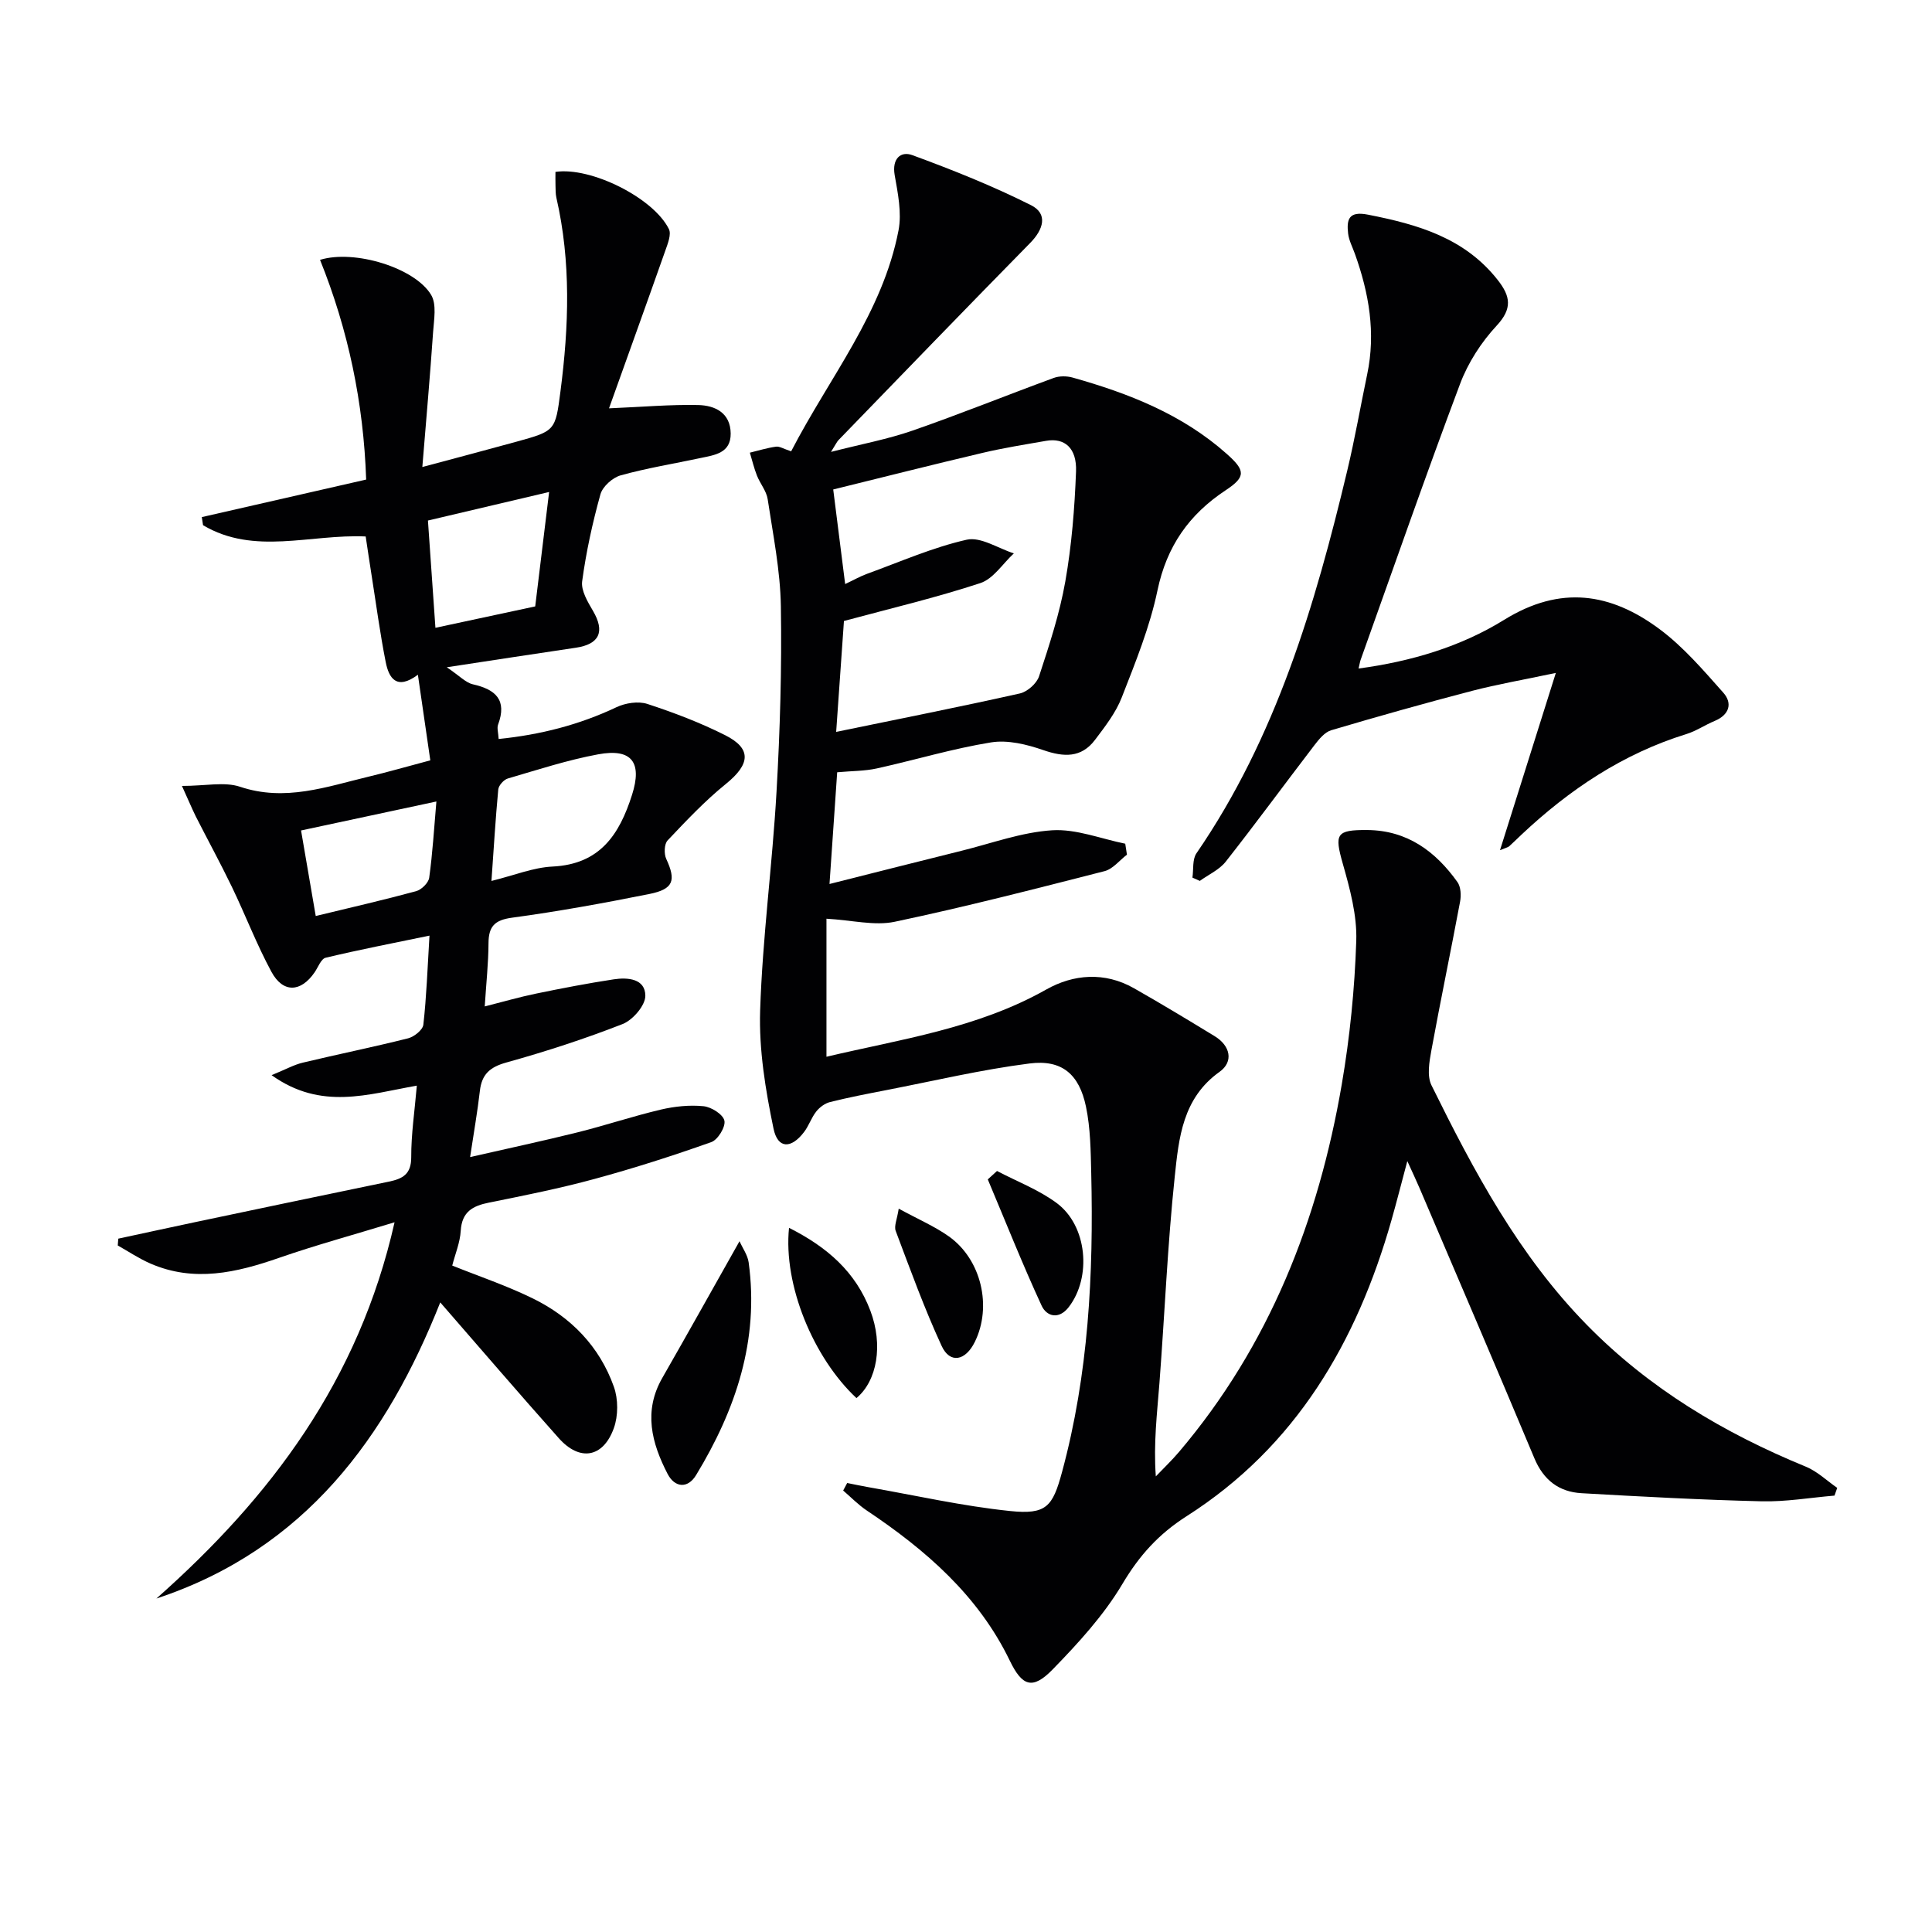 <svg enable-background="new 0 0 400 400" viewBox="0 0 400 400" xmlns="http://www.w3.org/2000/svg"><g fill="#010103"><path d="m163.8 93.44c7.92-15.31 18.94-28.66 22.23-45.75.7-3.64-.14-7.69-.8-11.46-.58-3.36 1.24-5 3.66-4.11 8.34 3.06 16.64 6.38 24.57 10.36 3.56 1.79 2.58 5.02-.17 7.82-13.3 13.53-26.48 27.19-39.69 40.82-.33.34-.52.8-1.55 2.44 6.36-1.63 11.77-2.63 16.91-4.42 9.81-3.41 19.45-7.31 29.2-10.89 1.17-.43 2.7-.42 3.91-.08 11.6 3.26 22.68 7.6 31.88 15.77 3.88 3.44 4.06 4.76-.17 7.55-7.61 5.02-12.23 11.62-14.14 20.76-1.58 7.57-4.56 14.89-7.39 22.14-1.23 3.17-3.45 6.02-5.53 8.78-2.85 3.78-6.47 3.6-10.72 2.13-3.4-1.18-7.35-2.15-10.79-1.6-7.98 1.29-15.78 3.65-23.69 5.4-2.5.55-5.13.51-8.19.79-.47 6.79-.97 14.14-1.59 23.13 9.6-2.42 18.45-4.67 27.32-6.87 6.25-1.55 12.46-3.85 18.78-4.25 4.97-.31 10.08 1.76 15.13 2.78.12.76.23 1.51.35 2.27-1.53 1.17-2.91 2.97-4.63 3.41-14.43 3.69-28.87 7.41-43.44 10.48-4.19.88-8.83-.33-14.14-.63v28.58c15.28-3.62 31.18-5.84 45.5-13.92 5.63-3.18 12.09-3.71 18.14-.28 5.64 3.2 11.19 6.56 16.72 9.93 3.29 2 3.96 5.3 1.03 7.39-7.68 5.46-8.44 13.73-9.28 21.67-1.5 14.21-2.08 28.51-3.17 42.76-.48 6.25-1.25 12.47-.75 19.33 1.6-1.68 3.3-3.29 4.8-5.06 18.72-22.05 28.87-47.96 33.7-76.11 1.68-9.79 2.67-19.77 3-29.69.18-5.32-1.32-10.82-2.8-16.03-1.73-6.11-1.39-6.98 5.08-6.93 8.25.06 14.11 4.39 18.66 10.76.72 1 .8 2.79.55 4.09-1.92 10.27-4.06 20.5-5.94 30.78-.43 2.35-.94 5.26.02 7.21 8.77 17.78 18.07 35.23 32.16 49.6 12.93 13.2 28.37 22.4 45.33 29.36 2.38.97 4.36 2.91 6.52 4.4-.19.53-.38 1.07-.57 1.6-5.02.42-10.06 1.3-15.07 1.18-12.44-.3-24.88-.97-37.31-1.68-4.67-.27-7.87-2.72-9.76-7.25-7.82-18.68-15.82-37.29-23.77-55.92-.64-1.51-1.35-2.99-2.53-5.59-1.28 4.8-2.23 8.53-3.28 12.23-7.18 25.25-19.8 46.88-42.41 61.29-5.83 3.72-9.81 8.16-13.31 14.05-3.85 6.47-9.12 12.23-14.42 17.67-4.2 4.32-6.34 3.45-8.88-1.8-6.53-13.51-17.4-22.92-29.59-31.08-1.77-1.18-3.28-2.75-4.91-4.15.28-.52.55-1.04.83-1.56 1.46.29 2.91.6 4.38.86 9.77 1.71 19.49 3.92 29.34 4.94 7.52.78 8.82-.89 10.76-8.06 5.49-20.26 6.54-40.96 6.05-61.79-.11-4.64-.15-9.36-1.09-13.87-1.4-6.72-4.99-9.79-11.67-8.94-9.98 1.27-19.83 3.61-29.73 5.53-3.88.75-7.76 1.5-11.59 2.46-1.06.26-2.16 1.08-2.85 1.95-1.02 1.29-1.54 2.97-2.54 4.27-2.67 3.5-5.44 3.48-6.31-.72-1.67-8.03-3.04-16.35-2.77-24.49.49-15.1 2.53-30.14 3.39-45.24.73-12.78 1.11-25.62.9-38.42-.12-7.41-1.62-14.8-2.73-22.17-.26-1.7-1.56-3.21-2.22-4.88-.61-1.54-.99-3.16-1.47-4.75 1.79-.43 3.57-.99 5.39-1.24.74-.12 1.56.44 3.16.96zm11.18 27.48c1.83-.86 3.14-1.61 4.54-2.12 6.84-2.48 13.58-5.47 20.63-7.06 2.9-.65 6.48 1.79 9.76 2.83-2.29 2.11-4.24 5.26-6.93 6.15-9.18 3.02-18.62 5.25-28.25 7.85-.49 7.01-1.04 14.87-1.61 22.96 13.06-2.69 25.58-5.17 38.04-7.96 1.55-.35 3.48-2.06 3.97-3.56 2.11-6.45 4.26-12.96 5.43-19.62 1.32-7.49 1.93-15.15 2.22-22.76.19-4.89-2.37-7.03-6.19-6.36-4.41.77-8.84 1.47-13.19 2.5-10.41 2.45-20.77 5.08-30.89 7.57.8 6.33 1.6 12.69 2.47 19.58z"/><path d="m37.67 162.72c4.88 0 8.79-.91 12.03.17 9.33 3.13 17.9 0 26.65-2.1 4.02-.96 7.99-2.11 12.74-3.37-.82-5.64-1.64-11.29-2.57-17.72-4.43 3.29-6.01.67-6.66-2.61-1.19-6-1.99-12.08-2.95-18.13-.41-2.58-.79-5.17-1.2-7.89-11.47-.52-23.07 3.96-33.67-2.33-.09-.56-.18-1.12-.26-1.68 11.23-2.57 22.46-5.13 34.03-7.77-.54-15.86-3.7-30.97-9.55-45.49 7.1-2.2 19.67 1.64 23.01 7.27 1.16 1.95.58 5.09.4 7.66-.61 8.9-1.4 17.78-2.23 27.96 7.45-2 13.44-3.57 19.41-5.22 8.13-2.24 8.13-2.26 9.19-10.46 1.74-13.41 2.21-26.79-.85-40.09-.18-.8-.15-1.65-.18-2.48-.03-.97-.01-1.94-.01-2.85 7.34-1.1 20.31 5.39 23.49 11.84.54 1.1-.24 3.02-.74 4.45-3.89 11.03-7.86 22.03-11.66 32.66 6.93-.29 12.71-.81 18.48-.68 3.48.08 6.67 1.62 6.71 5.89.04 4.09-3.33 4.46-6.25 5.08-5.52 1.18-11.11 2.08-16.54 3.59-1.67.47-3.73 2.31-4.18 3.93-1.64 5.9-2.96 11.93-3.78 18-.26 1.92 1.15 4.26 2.25 6.14 2.51 4.29 1.34 6.9-3.59 7.62-8.35 1.23-16.69 2.52-26.69 4.04 2.64 1.77 3.91 3.19 5.41 3.53 4.73 1.07 7.11 3.24 5.21 8.35-.26.7.04 1.6.12 2.97 8.66-.88 16.68-2.93 24.39-6.58 1.86-.88 4.51-1.29 6.39-.68 5.5 1.8 10.97 3.88 16.13 6.48 5.53 2.79 5.17 6.01.13 10.09-4.34 3.51-8.21 7.62-12.06 11.69-.7.74-.77 2.78-.28 3.83 2.06 4.45 1.53 6.25-3.49 7.26-9.43 1.89-18.92 3.62-28.45 4.91-3.62.49-4.84 1.83-4.86 5.28-.02 4.11-.47 8.23-.78 13.09 3.79-.96 7.19-1.95 10.65-2.66 5.33-1.1 10.68-2.13 16.06-2.95 2.9-.44 6.53-.15 6.54 3.41 0 2.01-2.6 5.02-4.71 5.85-7.87 3.08-15.95 5.7-24.1 7.97-3.4.95-5.06 2.45-5.45 5.88-.48 4.23-1.23 8.44-2.02 13.69 7.83-1.79 15.05-3.33 22.21-5.11 5.79-1.44 11.47-3.35 17.28-4.72 2.86-.67 5.94-.99 8.84-.7 1.61.16 4.03 1.68 4.32 2.99.28 1.27-1.35 3.96-2.71 4.44-7.95 2.82-16.01 5.41-24.15 7.62-7.2 1.96-14.53 3.43-21.85 4.9-3.41.68-5.64 1.9-5.88 5.84-.14 2.42-1.14 4.79-1.76 7.2 5.46 2.2 11.23 4.14 16.65 6.79 7.9 3.86 13.84 9.94 16.81 18.29.92 2.57.92 6.02 0 8.58-2.21 6.14-7.06 6.94-11.38 2.1-8.27-9.27-16.35-18.71-24.56-28.13-11 27.75-27.94 51.13-58.77 61.31 23.64-20.93 41.91-45.12 49.31-77.9-8.57 2.62-16.33 4.73-23.9 7.36-8.82 3.07-17.58 5.11-26.61 1.2-2.37-1.02-4.54-2.49-6.8-3.76.04-.47.07-.94.11-1.41 5.37-1.15 10.73-2.33 16.1-3.46 13.3-2.8 26.59-5.6 39.9-8.34 2.84-.59 4.66-1.51 4.65-5.05-.02-4.77.71-9.55 1.16-14.83-10.13 1.78-19.79 5.18-30.07-2.17 3.01-1.23 4.67-2.17 6.46-2.59 7.26-1.74 14.58-3.22 21.81-5.04 1.25-.32 3.03-1.74 3.15-2.82.65-5.75.85-11.56 1.27-18.44-7.48 1.55-14.53 2.91-21.5 4.58-.95.23-1.56 1.97-2.29 3.03-2.85 4.15-6.54 4.32-8.94-.13-3.07-5.68-5.38-11.76-8.19-17.59-2.37-4.91-4.99-9.7-7.46-14.56-.87-1.78-1.62-3.58-2.87-6.32zm64.08 19.67c4.71-1.16 8.65-2.79 12.66-2.98 9.8-.48 13.83-6.61 16.45-14.86 2.12-6.66 0-9.68-7.04-8.37-6.32 1.17-12.49 3.19-18.68 5-.84.25-1.9 1.43-1.98 2.27-.57 6.07-.93 12.16-1.41 18.94zm9.06-56.84c.96-7.93 1.89-15.54 2.88-23.69-8.78 2.07-16.78 3.95-25.09 5.91.53 7.54 1.03 14.72 1.55 22.21 7.15-1.54 13.61-2.92 20.66-4.43zm-45.44 64.1c7.38-1.79 14.12-3.33 20.78-5.14 1.11-.3 2.56-1.72 2.71-2.78.7-5.03 1-10.12 1.49-15.79-9.81 2.1-18.87 4.04-28.02 6 1.07 6.23 2.01 11.72 3.04 17.71z"/><path d="m281.28 138.41c10.87-1.45 21.19-4.54 30.12-10.07 11.7-7.25 22.09-5.58 32.16 1.89 4.95 3.67 9.1 8.53 13.23 13.18 1.95 2.2 1.26 4.58-1.78 5.85-1.99.82-3.82 2.09-5.86 2.72-13.16 4.07-24.23 11.5-34.16 20.84-.85.8-1.67 1.62-2.54 2.4-.22.2-.58.26-1.89.8 3.82-12.13 7.44-23.61 11.56-36.7-6.84 1.45-12.14 2.36-17.32 3.71-9.77 2.55-19.51 5.29-29.19 8.16-1.34.4-2.52 1.85-3.45 3.06-6.15 8.03-12.13 16.19-18.38 24.14-1.33 1.69-3.56 2.68-5.37 3.99-.51-.23-1.02-.46-1.53-.68.25-1.7-.04-3.76.83-5.03 16.5-24.02 24.56-51.35 31.22-79.22 1.58-6.6 2.74-13.29 4.13-19.94 1.81-8.59.37-16.84-2.54-24.95-.5-1.41-1.25-2.79-1.41-4.24-.33-2.9.14-4.66 4.1-3.88 10.31 2.02 20.04 4.8 26.91 13.57 2.61 3.34 3.04 5.87-.25 9.41-3.19 3.43-5.94 7.69-7.58 12.07-7.12 18.94-13.77 38.06-20.58 57.11-.16.45-.22.94-.43 1.81z"/><path d="m153.11 256.98c.66 1.48 1.68 2.87 1.89 4.38 2.21 16.1-2.67 30.52-10.88 44.04-1.75 2.89-4.43 2.59-5.9-.24-3.3-6.38-5.06-12.98-1.09-19.89 5.26-9.18 10.41-18.41 15.98-28.29z"/><path d="m177.32 289.46c-8.94-8.36-15.17-23.44-13.96-35.25 7.9 3.98 13.8 9.12 16.84 17.16 2.68 7.08 1.41 14.51-2.88 18.09z"/><path d="m186.07 250.24c4.09 2.23 7.46 3.67 10.39 5.75 6.72 4.78 8.97 14.51 5.37 21.83-1.94 3.96-5.16 4.57-6.88.83-3.57-7.74-6.49-15.8-9.5-23.79-.39-1.01.29-2.43.62-4.62z"/><path d="m206.42 242.44c4.15 2.18 8.64 3.88 12.36 6.64 6.33 4.69 7.27 15.33 2.5 21.53-2.06 2.68-4.6 1.95-5.63-.3-3.97-8.59-7.46-17.4-11.14-26.13.63-.59 1.27-1.17 1.91-1.74z"/></g></svg>